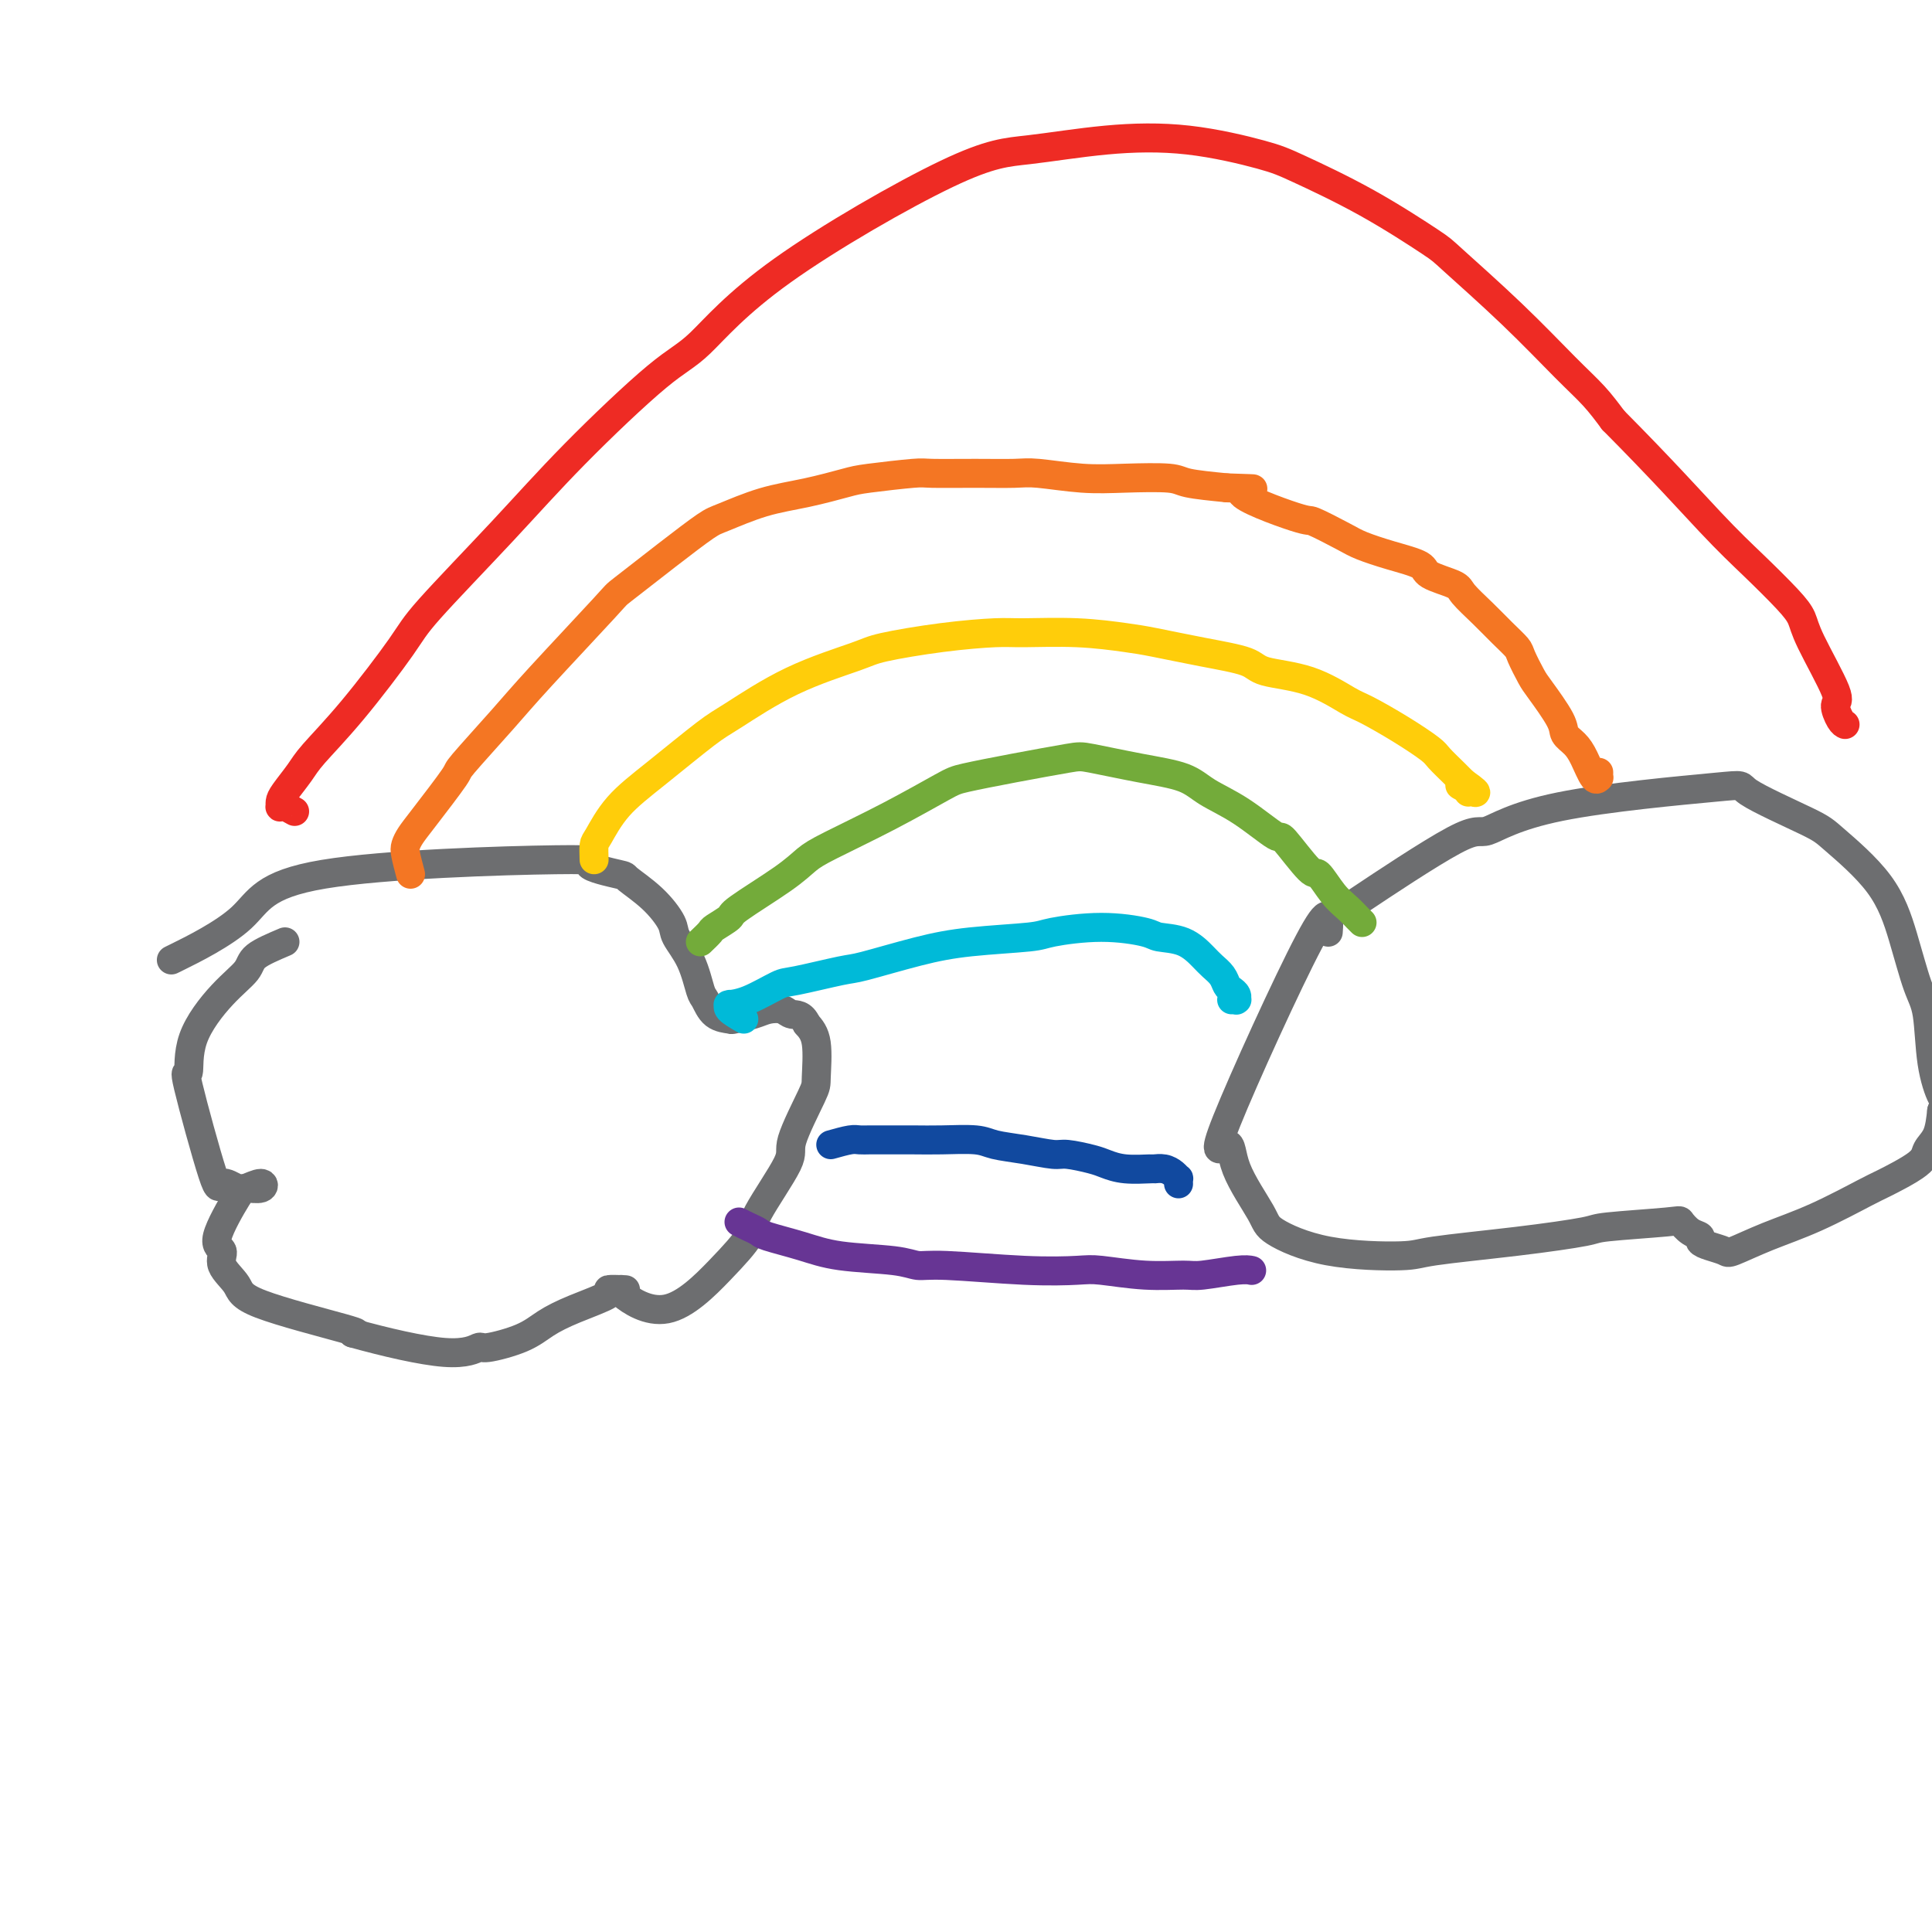 <svg viewBox='0 0 400 400' version='1.1' xmlns='http://www.w3.org/2000/svg' xmlns:xlink='http://www.w3.org/1999/xlink'><g fill='none' stroke='#6D6E70' stroke-width='6' stroke-linecap='round' stroke-linejoin='round'><path d='M59,195c-2.414,1.023 -4.828,2.046 -6,3c-1.172,0.954 -1.103,1.839 -2,3c-0.897,1.161 -2.759,2.598 -5,5c-2.241,2.402 -4.862,5.770 -6,9c-1.138,3.230 -0.792,6.323 -1,7c-0.208,0.677 -0.969,-1.063 0,3c0.969,4.063 3.668,13.927 5,18c1.332,4.073 1.298,2.355 2,2c0.702,-0.355 2.139,0.655 3,1c0.861,0.345 1.145,0.026 2,0c0.855,-0.026 2.279,0.241 3,0c0.721,-0.241 0.737,-0.991 0,-1c-0.737,-0.009 -2.229,0.724 -3,1c-0.771,0.276 -0.823,0.097 -2,2c-1.177,1.903 -3.480,5.890 -4,8c-0.520,2.110 0.741,2.345 1,3c0.259,0.655 -0.486,1.731 0,3c0.486,1.269 2.202,2.732 3,4c0.798,1.268 0.676,2.341 5,4c4.324,1.659 13.092,3.902 17,5c3.908,1.098 2.954,1.049 2,1'/><path d='M73,276c6.825,1.901 14.386,3.653 19,4c4.614,0.347 6.281,-0.710 7,-1c0.719,-0.290 0.489,0.189 2,0c1.511,-0.189 4.762,-1.045 7,-2c2.238,-0.955 3.462,-2.007 5,-3c1.538,-0.993 3.391,-1.926 6,-3c2.609,-1.074 5.975,-2.289 7,-3c1.025,-0.711 -0.289,-0.919 0,-1c0.289,-0.081 2.182,-0.035 3,0c0.818,0.035 0.559,0.060 0,0c-0.559,-0.060 -1.420,-0.204 0,1c1.420,1.204 5.121,3.755 9,3c3.879,-0.755 7.936,-4.818 11,-8c3.064,-3.182 5.137,-5.483 6,-7c0.863,-1.517 0.518,-2.250 2,-5c1.482,-2.750 4.791,-7.516 6,-10c1.209,-2.484 0.318,-2.685 1,-5c0.682,-2.315 2.935,-6.744 4,-9c1.065,-2.256 0.941,-2.338 1,-4c0.059,-1.662 0.303,-4.903 0,-7c-0.303,-2.097 -1.151,-3.048 -2,-4'/><path d='M167,212c-0.908,-2.097 -2.177,-1.840 -3,-2c-0.823,-0.160 -1.199,-0.736 -2,-1c-0.801,-0.264 -2.028,-0.215 -3,0c-0.972,0.215 -1.689,0.597 -3,1c-1.311,0.403 -3.215,0.827 -4,1c-0.785,0.173 -0.449,0.095 -1,0c-0.551,-0.095 -1.987,-0.207 -3,-1c-1.013,-0.793 -1.603,-2.269 -2,-3c-0.397,-0.731 -0.600,-0.719 -1,-2c-0.400,-1.281 -0.998,-3.857 -2,-6c-1.002,-2.143 -2.408,-3.855 -3,-5c-0.592,-1.145 -0.368,-1.725 -1,-3c-0.632,-1.275 -2.119,-3.247 -4,-5c-1.881,-1.753 -4.156,-3.289 -5,-4c-0.844,-0.711 -0.256,-0.599 -2,-1c-1.744,-0.401 -5.818,-1.315 -6,-2c-0.182,-0.685 3.529,-1.142 -7,-1c-10.529,0.142 -35.296,0.883 -48,3c-12.704,2.117 -13.343,5.608 -17,9c-3.657,3.392 -10.330,6.683 -13,8c-2.670,1.317 -1.335,0.658 0,0'/><path d='M275,193c0.229,-3.216 0.457,-6.432 -4,2c-4.457,8.432 -13.600,28.512 -17,37c-3.400,8.488 -1.055,5.385 0,5c1.055,-0.385 0.822,1.950 2,5c1.178,3.050 3.767,6.815 5,9c1.233,2.185 1.109,2.790 3,4c1.891,1.210 5.796,3.025 11,4c5.204,0.975 11.706,1.110 15,1c3.294,-0.110 3.380,-0.463 7,-1c3.620,-0.537 10.772,-1.256 17,-2c6.228,-0.744 11.531,-1.513 14,-2c2.469,-0.487 2.106,-0.692 5,-1c2.894,-0.308 9.047,-0.721 12,-1c2.953,-0.279 2.705,-0.426 3,0c0.295,0.426 1.133,1.424 2,2c0.867,0.576 1.762,0.731 2,1c0.238,0.269 -0.180,0.652 0,1c0.180,0.348 0.959,0.661 2,1c1.041,0.339 2.345,0.704 3,1c0.655,0.296 0.660,0.524 2,0c1.340,-0.524 4.016,-1.799 7,-3c2.984,-1.201 6.276,-2.327 10,-4c3.724,-1.673 7.880,-3.892 10,-5c2.120,-1.108 2.203,-1.106 4,-2c1.797,-0.894 5.306,-2.683 7,-4c1.694,-1.317 1.571,-2.162 2,-3c0.429,-0.838 1.408,-1.668 2,-3c0.592,-1.332 0.796,-3.166 1,-5'/><path d='M402,230c0.885,-2.102 0.596,-1.856 0,-3c-0.596,-1.144 -1.501,-3.677 -2,-7c-0.499,-3.323 -0.592,-7.436 -1,-10c-0.408,-2.564 -1.131,-3.579 -2,-6c-0.869,-2.421 -1.882,-6.249 -3,-10c-1.118,-3.751 -2.339,-7.424 -5,-11c-2.661,-3.576 -6.763,-7.053 -9,-9c-2.237,-1.947 -2.610,-2.362 -6,-4c-3.390,-1.638 -9.798,-4.500 -12,-6c-2.202,-1.500 -0.198,-1.640 -7,-1c-6.802,0.640 -22.411,2.058 -32,4c-9.589,1.942 -13.158,4.407 -15,5c-1.842,0.593 -1.958,-0.687 -7,2c-5.042,2.687 -15.012,9.339 -19,12c-3.988,2.661 -1.994,1.330 0,0'/></g>
<g fill='none' stroke='#EE2B24' stroke-width='6' stroke-linecap='round' stroke-linejoin='round'><path d='M61,168c-0.731,-0.417 -1.463,-0.834 -2,-1c-0.537,-0.166 -0.880,-0.082 -1,0c-0.120,0.082 -0.016,0.160 0,0c0.016,-0.160 -0.056,-0.559 0,-1c0.056,-0.441 0.238,-0.926 1,-2c0.762,-1.074 2.102,-2.739 3,-4c0.898,-1.261 1.354,-2.120 3,-4c1.646,-1.880 4.481,-4.783 8,-9c3.519,-4.217 7.721,-9.749 10,-13c2.279,-3.251 2.635,-4.221 6,-8c3.365,-3.779 9.740,-10.367 15,-16c5.260,-5.633 9.404,-10.311 15,-16c5.596,-5.689 12.645,-12.388 17,-16c4.355,-3.612 6.015,-4.138 9,-7c2.985,-2.862 7.294,-8.062 17,-15c9.706,-6.938 24.809,-15.615 34,-20c9.191,-4.385 12.471,-4.479 17,-5c4.529,-0.521 10.308,-1.469 16,-2c5.692,-0.531 11.298,-0.643 17,0c5.702,0.643 11.502,2.042 15,3c3.498,0.958 4.696,1.476 8,3c3.304,1.524 8.714,4.055 14,7c5.286,2.945 10.447,6.303 13,8c2.553,1.697 2.496,1.734 5,4c2.504,2.266 7.568,6.762 12,11c4.432,4.238 8.232,8.218 11,11c2.768,2.782 4.505,4.366 6,6c1.495,1.634 2.747,3.317 4,5'/><path d='M334,87c9.964,10.033 15.874,16.617 20,21c4.126,4.383 6.470,6.565 9,9c2.530,2.435 5.248,5.123 7,7c1.752,1.877 2.539,2.944 3,4c0.461,1.056 0.597,2.101 2,5c1.403,2.899 4.075,7.653 5,10c0.925,2.347 0.104,2.289 0,3c-0.104,0.711 0.511,2.191 1,3c0.489,0.809 0.854,0.945 1,1c0.146,0.055 0.073,0.027 0,0'/></g>
<g fill='none' stroke='#F47623' stroke-width='6' stroke-linecap='round' stroke-linejoin='round'><path d='M85,181c-0.404,-1.509 -0.807,-3.018 -1,-4c-0.193,-0.982 -0.174,-1.436 0,-2c0.174,-0.564 0.503,-1.237 1,-2c0.497,-0.763 1.163,-1.615 3,-4c1.837,-2.385 4.847,-6.304 6,-8c1.153,-1.696 0.449,-1.171 2,-3c1.551,-1.829 5.356,-6.013 8,-9c2.644,-2.987 4.126,-4.776 8,-9c3.874,-4.224 10.139,-10.884 13,-14c2.861,-3.116 2.317,-2.687 4,-4c1.683,-1.313 5.595,-4.368 9,-7c3.405,-2.632 6.305,-4.842 8,-6c1.695,-1.158 2.184,-1.266 4,-2c1.816,-0.734 4.960,-2.095 8,-3c3.040,-0.905 5.978,-1.353 9,-2c3.022,-0.647 6.129,-1.494 8,-2c1.871,-0.506 2.507,-0.671 5,-1c2.493,-0.329 6.844,-0.821 9,-1c2.156,-0.179 2.118,-0.044 4,0c1.882,0.044 5.685,-0.002 9,0c3.315,0.002 6.142,0.052 8,0c1.858,-0.052 2.748,-0.207 5,0c2.252,0.207 5.866,0.777 9,1c3.134,0.223 5.789,0.101 9,0c3.211,-0.101 6.980,-0.181 9,0c2.020,0.181 2.291,0.623 4,1c1.709,0.377 4.854,0.688 8,1'/><path d='M254,101c10.110,0.392 2.884,-0.127 3,1c0.116,1.127 7.575,3.902 11,5c3.425,1.098 2.817,0.521 4,1c1.183,0.479 4.158,2.015 6,3c1.842,0.985 2.550,1.419 4,2c1.450,0.581 3.643,1.309 6,2c2.357,0.691 4.878,1.346 6,2c1.122,0.654 0.845,1.308 2,2c1.155,0.692 3.742,1.421 5,2c1.258,0.579 1.187,1.006 2,2c0.813,0.994 2.512,2.553 4,4c1.488,1.447 2.767,2.782 4,4c1.233,1.218 2.422,2.318 3,3c0.578,0.682 0.546,0.945 1,2c0.454,1.055 1.396,2.901 2,4c0.604,1.099 0.872,1.450 2,3c1.128,1.550 3.118,4.297 4,6c0.882,1.703 0.657,2.361 1,3c0.343,0.639 1.255,1.258 2,2c0.745,0.742 1.324,1.607 2,3c0.676,1.393 1.449,3.316 2,4c0.551,0.684 0.880,0.131 1,0c0.120,-0.131 0.032,0.161 0,0c-0.032,-0.161 -0.009,-0.774 0,-1c0.009,-0.226 0.002,-0.065 0,0c-0.002,0.065 -0.001,0.032 0,0'/></g>
<g fill='none' stroke='#FFCD0A' stroke-width='6' stroke-linecap='round' stroke-linejoin='round'><path d='M123,178c-0.037,-1.183 -0.075,-2.365 0,-3c0.075,-0.635 0.261,-0.722 1,-2c0.739,-1.278 2.031,-3.748 4,-6c1.969,-2.252 4.614,-4.288 8,-7c3.386,-2.712 7.512,-6.102 10,-8c2.488,-1.898 3.339,-2.305 6,-4c2.661,-1.695 7.132,-4.679 12,-7c4.868,-2.321 10.134,-3.981 13,-5c2.866,-1.019 3.333,-1.398 6,-2c2.667,-0.602 7.536,-1.426 12,-2c4.464,-0.574 8.524,-0.898 11,-1c2.476,-0.102 3.368,0.017 6,0c2.632,-0.017 7.003,-0.171 11,0c3.997,0.171 7.622,0.665 10,1c2.378,0.335 3.511,0.510 6,1c2.489,0.490 6.333,1.294 10,2c3.667,0.706 7.156,1.314 9,2c1.844,0.686 2.042,1.449 4,2c1.958,0.551 5.677,0.890 9,2c3.323,1.110 6.251,2.992 8,4c1.749,1.008 2.321,1.141 4,2c1.679,0.859 4.467,2.443 7,4c2.533,1.557 4.813,3.087 6,4c1.187,0.913 1.281,1.207 2,2c0.719,0.793 2.063,2.084 3,3c0.937,0.916 1.469,1.458 2,2'/><path d='M303,162c4.967,3.491 1.383,1.719 0,1c-1.383,-0.719 -0.565,-0.386 0,0c0.565,0.386 0.876,0.825 1,1c0.124,0.175 0.062,0.088 0,0'/></g>
<g fill='none' stroke='#73AB3A' stroke-width='6' stroke-linecap='round' stroke-linejoin='round'><path d='M145,195c0.824,-0.787 1.648,-1.575 2,-2c0.352,-0.425 0.233,-0.488 1,-1c0.767,-0.512 2.422,-1.475 3,-2c0.578,-0.525 0.081,-0.613 2,-2c1.919,-1.387 6.254,-4.074 9,-6c2.746,-1.926 3.903,-3.093 5,-4c1.097,-0.907 2.136,-1.555 5,-3c2.864,-1.445 7.555,-3.687 12,-6c4.445,-2.313 8.644,-4.698 11,-6c2.356,-1.302 2.867,-1.520 5,-2c2.133,-0.480 5.887,-1.223 10,-2c4.113,-0.777 8.586,-1.587 11,-2c2.414,-0.413 2.768,-0.430 5,0c2.232,0.430 6.343,1.308 10,2c3.657,0.692 6.860,1.199 9,2c2.140,0.801 3.218,1.898 5,3c1.782,1.102 4.269,2.211 7,4c2.731,1.789 5.707,4.257 7,5c1.293,0.743 0.902,-0.240 2,1c1.098,1.240 3.684,4.703 5,6c1.316,1.297 1.361,0.428 2,1c0.639,0.572 1.870,2.584 3,4c1.130,1.416 2.159,2.235 3,3c0.841,0.765 1.496,1.475 2,2c0.504,0.525 0.858,0.864 1,1c0.142,0.136 0.071,0.068 0,0'/></g>
<g fill='none' stroke='#00BAD8' stroke-width='6' stroke-linecap='round' stroke-linejoin='round'><path d='M154,211c-1.262,-0.733 -2.525,-1.465 -3,-2c-0.475,-0.535 -0.163,-0.872 0,-1c0.163,-0.128 0.176,-0.046 0,0c-0.176,0.046 -0.541,0.058 0,0c0.541,-0.058 1.990,-0.185 4,-1c2.010,-0.815 4.582,-2.319 6,-3c1.418,-0.681 1.681,-0.539 4,-1c2.319,-0.461 6.695,-1.524 9,-2c2.305,-0.476 2.540,-0.365 5,-1c2.460,-0.635 7.143,-2.017 11,-3c3.857,-0.983 6.886,-1.567 11,-2c4.114,-0.433 9.312,-0.715 12,-1c2.688,-0.285 2.865,-0.573 5,-1c2.135,-0.427 6.228,-0.995 10,-1c3.772,-0.005 7.223,0.551 9,1c1.777,0.449 1.880,0.792 3,1c1.120,0.208 3.256,0.283 5,1c1.744,0.717 3.097,2.076 4,3c0.903,0.924 1.356,1.413 2,2c0.644,0.587 1.479,1.271 2,2c0.521,0.729 0.728,1.502 1,2c0.272,0.498 0.610,0.722 1,1c0.390,0.278 0.833,0.610 1,1c0.167,0.390 0.059,0.836 0,1c-0.059,0.164 -0.067,0.044 0,0c0.067,-0.044 0.210,-0.012 0,0c-0.210,0.012 -0.774,0.003 -1,0c-0.226,-0.003 -0.113,-0.002 0,0'/></g>
<g fill='none' stroke='#11499F' stroke-width='6' stroke-linecap='round' stroke-linejoin='round'><path d='M172,237c1.511,-0.423 3.022,-0.845 4,-1c0.978,-0.155 1.423,-0.041 2,0c0.577,0.041 1.285,0.010 2,0c0.715,-0.010 1.438,0.000 3,0c1.562,-0.000 3.963,-0.011 6,0c2.037,0.011 3.712,0.046 6,0c2.288,-0.046 5.191,-0.171 7,0c1.809,0.171 2.526,0.637 4,1c1.474,0.363 3.706,0.622 6,1c2.294,0.378 4.649,0.876 6,1c1.351,0.124 1.697,-0.124 3,0c1.303,0.124 3.563,0.622 5,1c1.437,0.378 2.051,0.636 3,1c0.949,0.364 2.233,0.832 4,1c1.767,0.168 4.018,0.035 5,0c0.982,-0.035 0.694,0.028 1,0c0.306,-0.028 1.206,-0.147 2,0c0.794,0.147 1.481,0.561 2,1c0.519,0.439 0.871,0.902 1,1c0.129,0.098 0.035,-0.170 0,0c-0.035,0.170 -0.009,0.776 0,1c0.009,0.224 0.003,0.064 0,0c-0.003,-0.064 -0.001,-0.032 0,0'/></g>
<g fill='none' stroke='#673594' stroke-width='6' stroke-linecap='round' stroke-linejoin='round'><path d='M153,253c0.634,0.327 1.269,0.655 2,1c0.731,0.345 1.560,0.708 2,1c0.440,0.292 0.491,0.513 2,1c1.509,0.487 4.476,1.240 7,2c2.524,0.760 4.603,1.528 8,2c3.397,0.472 8.110,0.649 11,1c2.890,0.351 3.955,0.878 5,1c1.045,0.122 2.068,-0.160 6,0c3.932,0.160 10.773,0.760 16,1c5.227,0.240 8.842,0.118 11,0c2.158,-0.118 2.861,-0.231 5,0c2.139,0.231 5.715,0.808 9,1c3.285,0.192 6.278,-0.001 8,0c1.722,0.001 2.173,0.196 4,0c1.827,-0.196 5.030,-0.784 7,-1c1.970,-0.216 2.706,-0.062 3,0c0.294,0.062 0.147,0.031 0,0'/></g>
</svg>